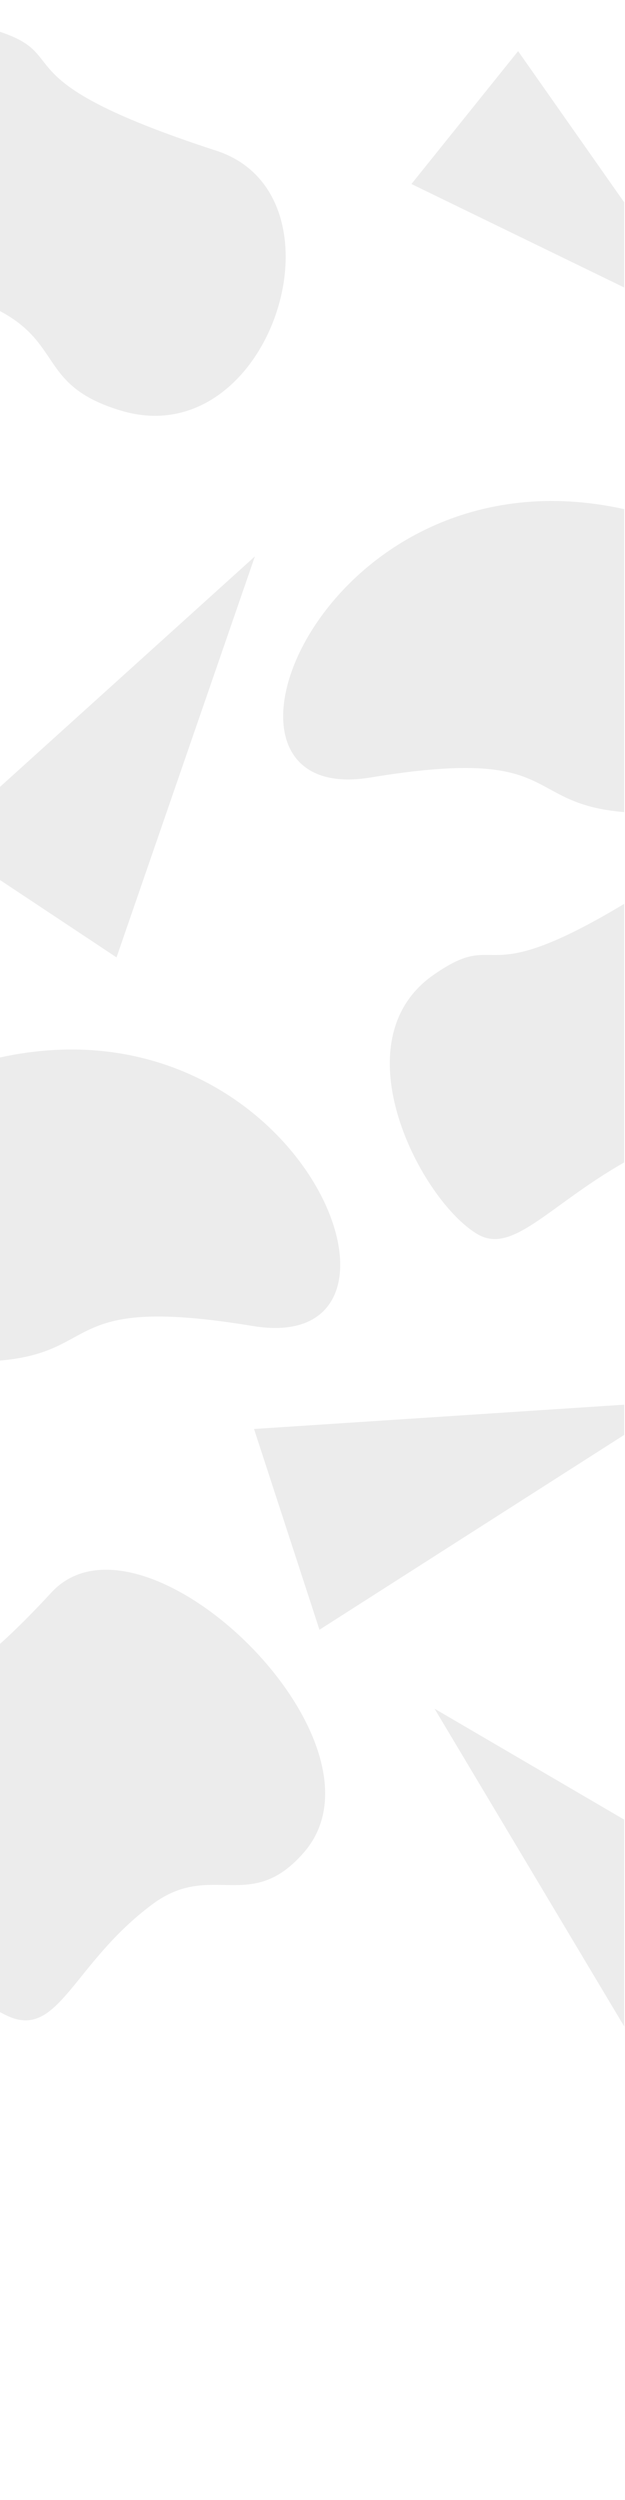<svg id="Shapes" xmlns="http://www.w3.org/2000/svg" xmlns:xlink="http://www.w3.org/1999/xlink" viewBox="0 0 2500 10000"><defs><style>.cls-1{fill:none;}.cls-2{opacity:.075;}.cls-3{clip-path:url(#clip-path);}.cls-4{fill:#000;}</style><clipPath id="clip-path"><rect class="cls-1" x="-3.26" y="-0.5" width="2500" height="10001"/></clipPath></defs><title>websiteBackground</title><g class="cls-2"><g class="cls-3"><path class="cls-4" d="M2496.74,3248.5v-1212C1288.52,1769.4,711.53,3237.58,1482.13,3110S2083.54,3214,2496.74,3248.5Z"/><path class="cls-4" d="M-31.9,117.31C318.94,220.19-39.25,308.25,865,602.77,1410.74,780.5,1082.34,1822.43,483.74,1642.5c-336-101-226-275-509-411-379.51-182.38-679.4-148.37-705.47-327.68C-768.35,645.1-480.43-14.21-31.9,117.31Z"/><polygon class="cls-4" points="2859.74 1326.5 1645.74 736.03 2072.41 204.5 2859.74 1326.5"/><path class="cls-4" d="M1734,3899.65c299.8-209.28,144.34,125.21,939.94-395.81,480.13-314.44,1087.32,593.74,572.38,948-289,198.88-355.92,4.19-639.1,139.83-379.75,181.88-540.88,437.08-697.06,345.21C1684.77,4804.36,1350.69,4167.19,1734,3899.65Z"/><polygon class="cls-4" points="1019.66 2225.51 466.1 3829.57 -237.58 3362.33 1019.66 2225.51"/><path class="cls-4" d="M-3.26,5442.55v-1212C1205,3963.45,1782,5431.63,1011.35,5304.09S410,5408-3.26,5442.55Z"/><polygon class="cls-4" points="2707.45 5604.92 1277.82 6519.03 1016.09 5715.93 2707.45 5604.92"/><path class="cls-4" d="M-604.35,6893.49c222.13-261.7,205.34,132,809.76-523.32C570.18,5974.71,1600.06,6965.34,1216.29,7409c-215.42,249-370.08,31.84-606.9,208.21-317.59,236.51-374.84,540.1-578,447.09C-261.81,7930.06-888.32,7228.06-604.35,6893.49Z"/><polygon class="cls-4" points="1738.14 6834.73 3202.83 7691.55 2606.9 8290.16 1738.14 6834.73"/></g></g></svg>